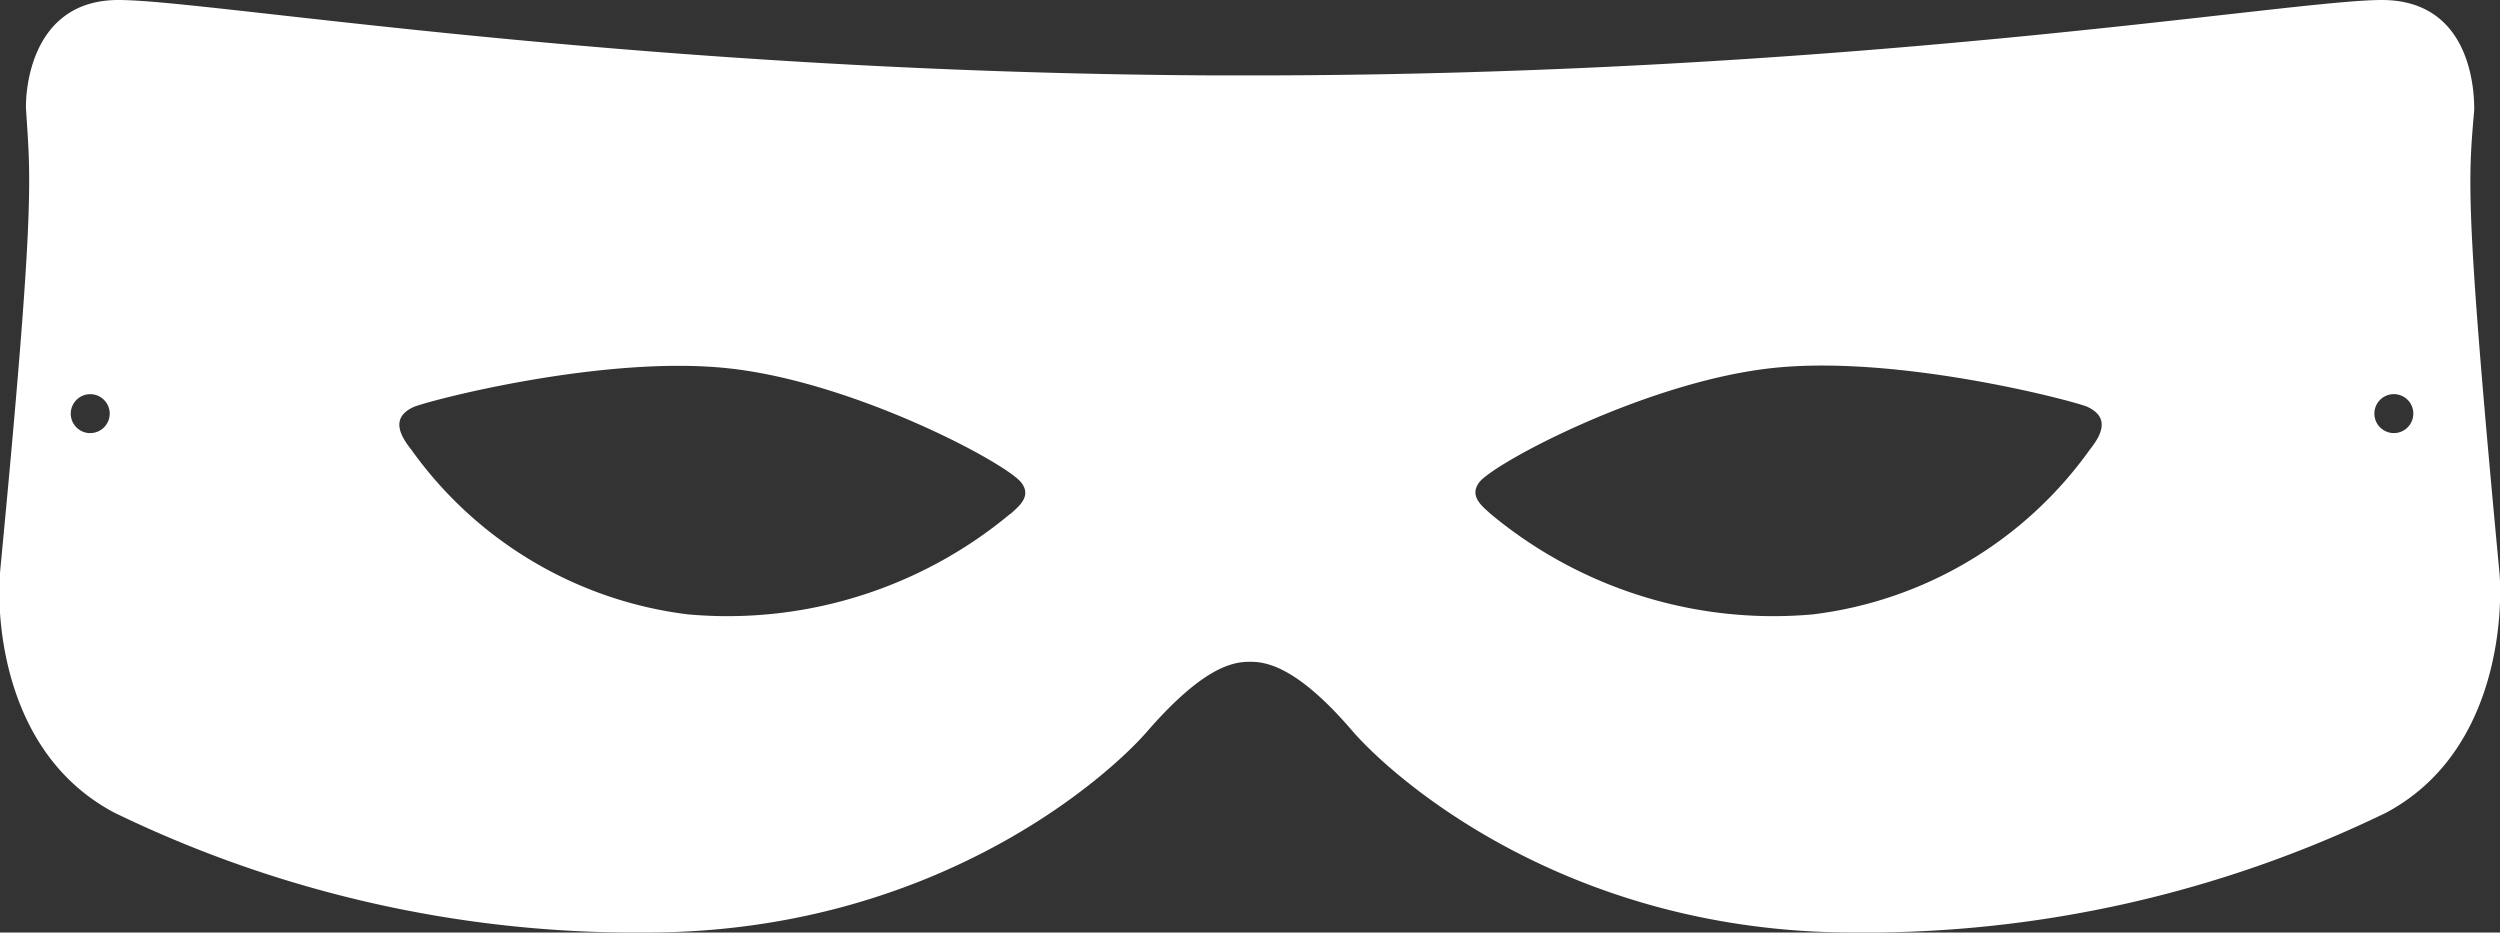 <svg id="Layer_1" data-name="Layer 1" xmlns="http://www.w3.org/2000/svg" viewBox="0 0 91.15 34"><rect x="0" y="0" width="91.15" height="34" fill="#333333" stroke="none"/><defs><style>.cls-1{fill:#fff;}</style></defs><title>Crim_white2</title><path id="_Compound_Path_" data-name=" Compound Path " class="cls-1" d="M91.13,20.88C89.85,7.31,90,6.54,90.21,4c0-.46,0-4-3.37-4S67.6,2.75,45.61,2.75H44.28C23,2.64,7.63,0,4.32,0S.92,3.54.95,4C1.11,6.54,1.3,7.31,0,20.88c-.11,1.22-.08,6.5,4.17,8.75A43.52,43.52,0,0,0,23.57,34c10.5,0,16.85-5.69,18.29-7.37,2-2.29,3.07-2.49,3.65-2.5h.1c.56,0,1.69.18,3.68,2.5C50.73,28.31,57.08,34,67.58,34A43.52,43.52,0,0,0,87,29.63C91.21,27.38,91.24,22.1,91.13,20.88ZM3.24,15.79A.71.71,0,1,1,4,15.08a.71.71,0,0,1-.71.71Zm33.6,2.94A16.11,16.11,0,0,1,25.08,22.4,14.57,14.57,0,0,1,15,16.4c-.44-.55-.75-1.18.08-1.56.46-.21,6.89-1.91,11.49-1.41S36.72,16.9,37.24,17.6c.39.51-.12.88-.4,1.14ZM76.19,16.4a14.57,14.57,0,0,1-10.09,6,16.11,16.11,0,0,1-11.76-3.67c-.28-.26-.79-.63-.41-1.14.52-.7,6.09-3.67,10.68-4.17s11,1.2,11.49,1.41C76.94,15.22,76.63,15.85,76.19,16.4Zm11.09-.61a.71.71,0,1,1,.71-.71h0A.71.71,0,0,1,87.28,15.79Z"/></svg>